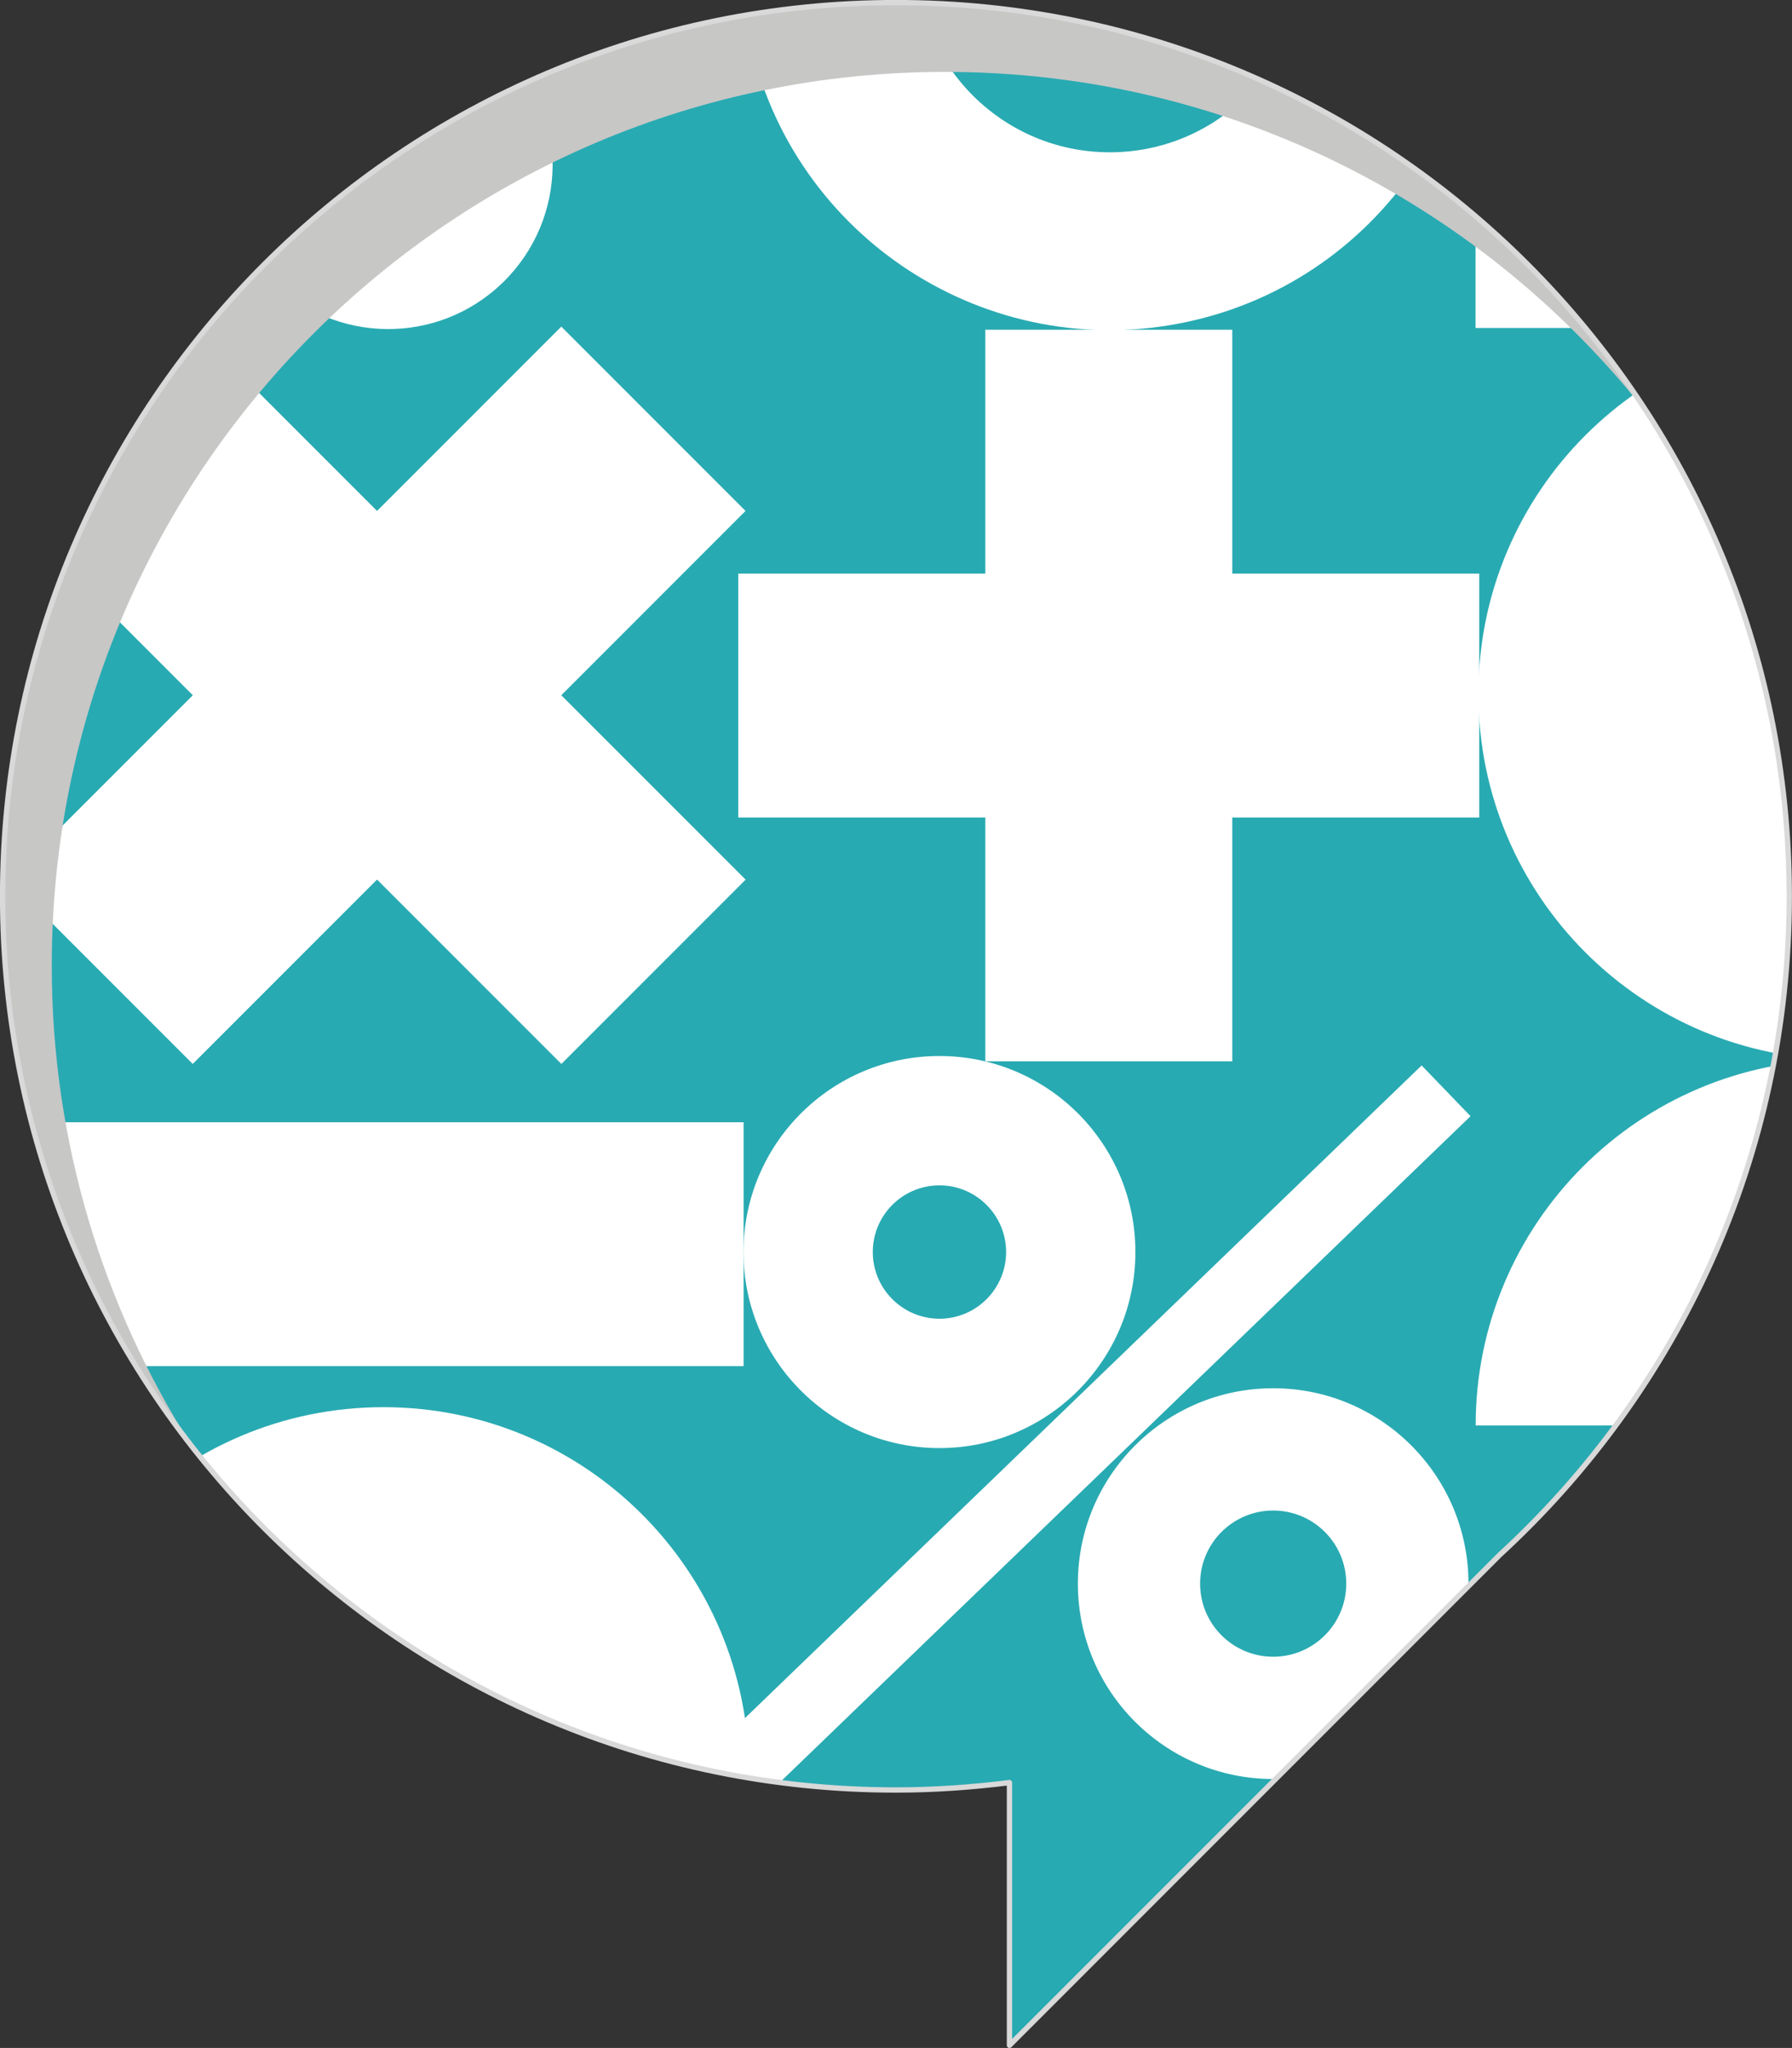 <?xml version="1.0" encoding="UTF-8"?><svg xmlns="http://www.w3.org/2000/svg" xmlns:xlink="http://www.w3.org/1999/xlink" viewBox="0 0 164.79 188.25"><rect x="0" y="0" width="164.79" height="188.25" fill="#333333" stroke="none"/><defs><style>.cls-1{stroke:#d9d9d9;stroke-linecap:round;stroke-linejoin:round;stroke-width:.49px;}.cls-1,.cls-2{fill:none;}.cls-3{fill:#c7c7c6;mix-blend-mode:multiply;}.cls-3,.cls-2,.cls-4,.cls-5{stroke-width:0px;}.cls-6{isolation:isolate;}.cls-4{fill:#28aab2;}.cls-7{clip-path:url(#clippath);}.cls-5,.cls-8{fill:#fff;}.cls-8{stroke:#fff;stroke-miterlimit:10;stroke-width:6.48px;}</style><clipPath id="clippath"><path class="cls-2" d="M164.48,82.36C164.48,36.99,127.69.21,82.32.21S.18,36.99.18,82.36s36.78,82.15,82.15,82.15c3.54,0,7.02-.25,10.44-.68v24.15l45.08-45.08c16.36-15.02,26.63-36.58,26.63-60.53Z"/></clipPath></defs><g class="cls-6"><g id="Layer_2"><g id="Laag_1"><g class="cls-7"><path class="cls-4" d="M164.54,82.36C164.54,36.99,127.76.21,82.39.21S.24,36.99.24,82.36s36.78,82.15,82.15,82.15c3.54,0,7.02-.25,10.44-.68v24.15l45.08-45.08c16.36-15.02,26.63-36.58,26.63-60.53Z"/><path class="cls-5" d="M135.34-9.84c3.48,18.38-8.6,36.11-26.98,39.59-18.38,3.48-36.11-8.6-39.59-26.98-3.48-18.38,8.6-36.11,26.98-39.59,18.38-3.48,36.11,8.6,39.59,26.98ZM102.06-21.62c-9.84,0-17.81,7.97-17.81,17.81s7.97,17.81,17.81,17.81,17.81-7.97,17.81-17.81-7.97-17.81-17.81-17.81Z"/><rect class="cls-5" x="90.76" y="29.87" width="22.42" height="68.14" transform="translate(165.9 -38.03) rotate(90)"/><rect class="cls-5" x="23.1" y="80.3" width="22.42" height="68.14" transform="translate(148.68 80.06) rotate(90)"/><rect class="cls-5" x="68.34" y="52.58" width="67.25" height="22.71" transform="translate(165.9 -38.03) rotate(90)"/><rect class="cls-5" x="-1.27" y="51.93" width="71.89" height="23.96" transform="translate(-35.04 43.24) rotate(-45)"/><rect class="cls-5" x="22.7" y="27.97" width="23.96" height="71.89" transform="translate(-35.04 43.24) rotate(-45)"/><path class="cls-5" d="M135.69,30.15h67.25V-37.1h-67.25V30.15ZM186.13-20.28V13.34h-33.62V-20.28h33.62Z"/><path class="cls-5" d="M135.69,131.03h67.25c0-18.57-15.05-33.62-33.62-33.62s-33.62,15.05-33.62,33.62Z"/><path class="cls-5" d="M206.45,63.78h-67.25c0-18.57,15.05-33.62,33.62-33.62,18.57,0,33.62,15.05,33.62,33.62Z"/><path class="cls-5" d="M169.57,30.15v67.25c-18.57,0-33.62-15.05-33.62-33.62,0-18.57,15.05-33.62,33.62-33.62Z"/><path class="cls-5" d="M1.63,162.97h67.25c0-18.57-15.05-33.62-33.62-33.62S1.63,144.4,1.63,162.97Z"/><path class="cls-5" d="M104.41,115.09c0,9.95-8.07,18.02-18.02,18.02s-18.02-8.07-18.02-18.02,8.07-18.02,18.02-18.02,18.02,8.07,18.02,18.02ZM86.39,108.96c-3.39,0-6.13,2.75-6.13,6.13s2.75,6.13,6.13,6.13,6.13-2.75,6.13-6.13-2.75-6.13-6.13-6.13Z"/><path class="cls-5" d="M135.04,145.57c0,9.92-8.04,17.96-17.96,17.96s-17.96-8.04-17.96-17.96,8.04-17.96,17.96-17.96,17.96,8.04,17.96,17.96ZM117.08,138.85c-3.71,0-6.72,3.01-6.72,6.72s3.01,6.72,6.72,6.72,6.72-3.01,6.72-6.72-3.01-6.72-6.72-6.72Z"/><line class="cls-8" x1="132.98" y1="100.27" x2="67.75" y2="163.16"/><path class="cls-5" d="M46.27,25.94c-5.97,5.84-15.54,5.73-21.38-.24-5.84-5.97-5.73-15.54.24-21.38,5.97-5.84,15.54-5.73,21.38.24,5.84,5.97,5.73,15.54-.24,21.38Z"/></g><path class="cls-3" d="M4.76,88.76C4.76,43.39,41.54,6.61,86.91,6.61c26.35,0,49.79,12.42,64.82,31.71C137.15,15.42,111.56.21,82.39.21,37.02.21.24,36.99.24,82.36c0,19.02,6.48,36.52,17.33,50.44-8.1-12.73-12.81-27.83-12.81-44.03Z"/><path class="cls-1" d="M164.54,82.39C164.54,37.02,127.76.24,82.39.24S.24,37.02.24,82.39s36.78,82.15,82.15,82.15c3.54,0,7.02-.25,10.44-.68v24.15l45.08-45.08c16.36-15.02,26.63-36.58,26.63-60.53Z"/></g></g></g></svg>